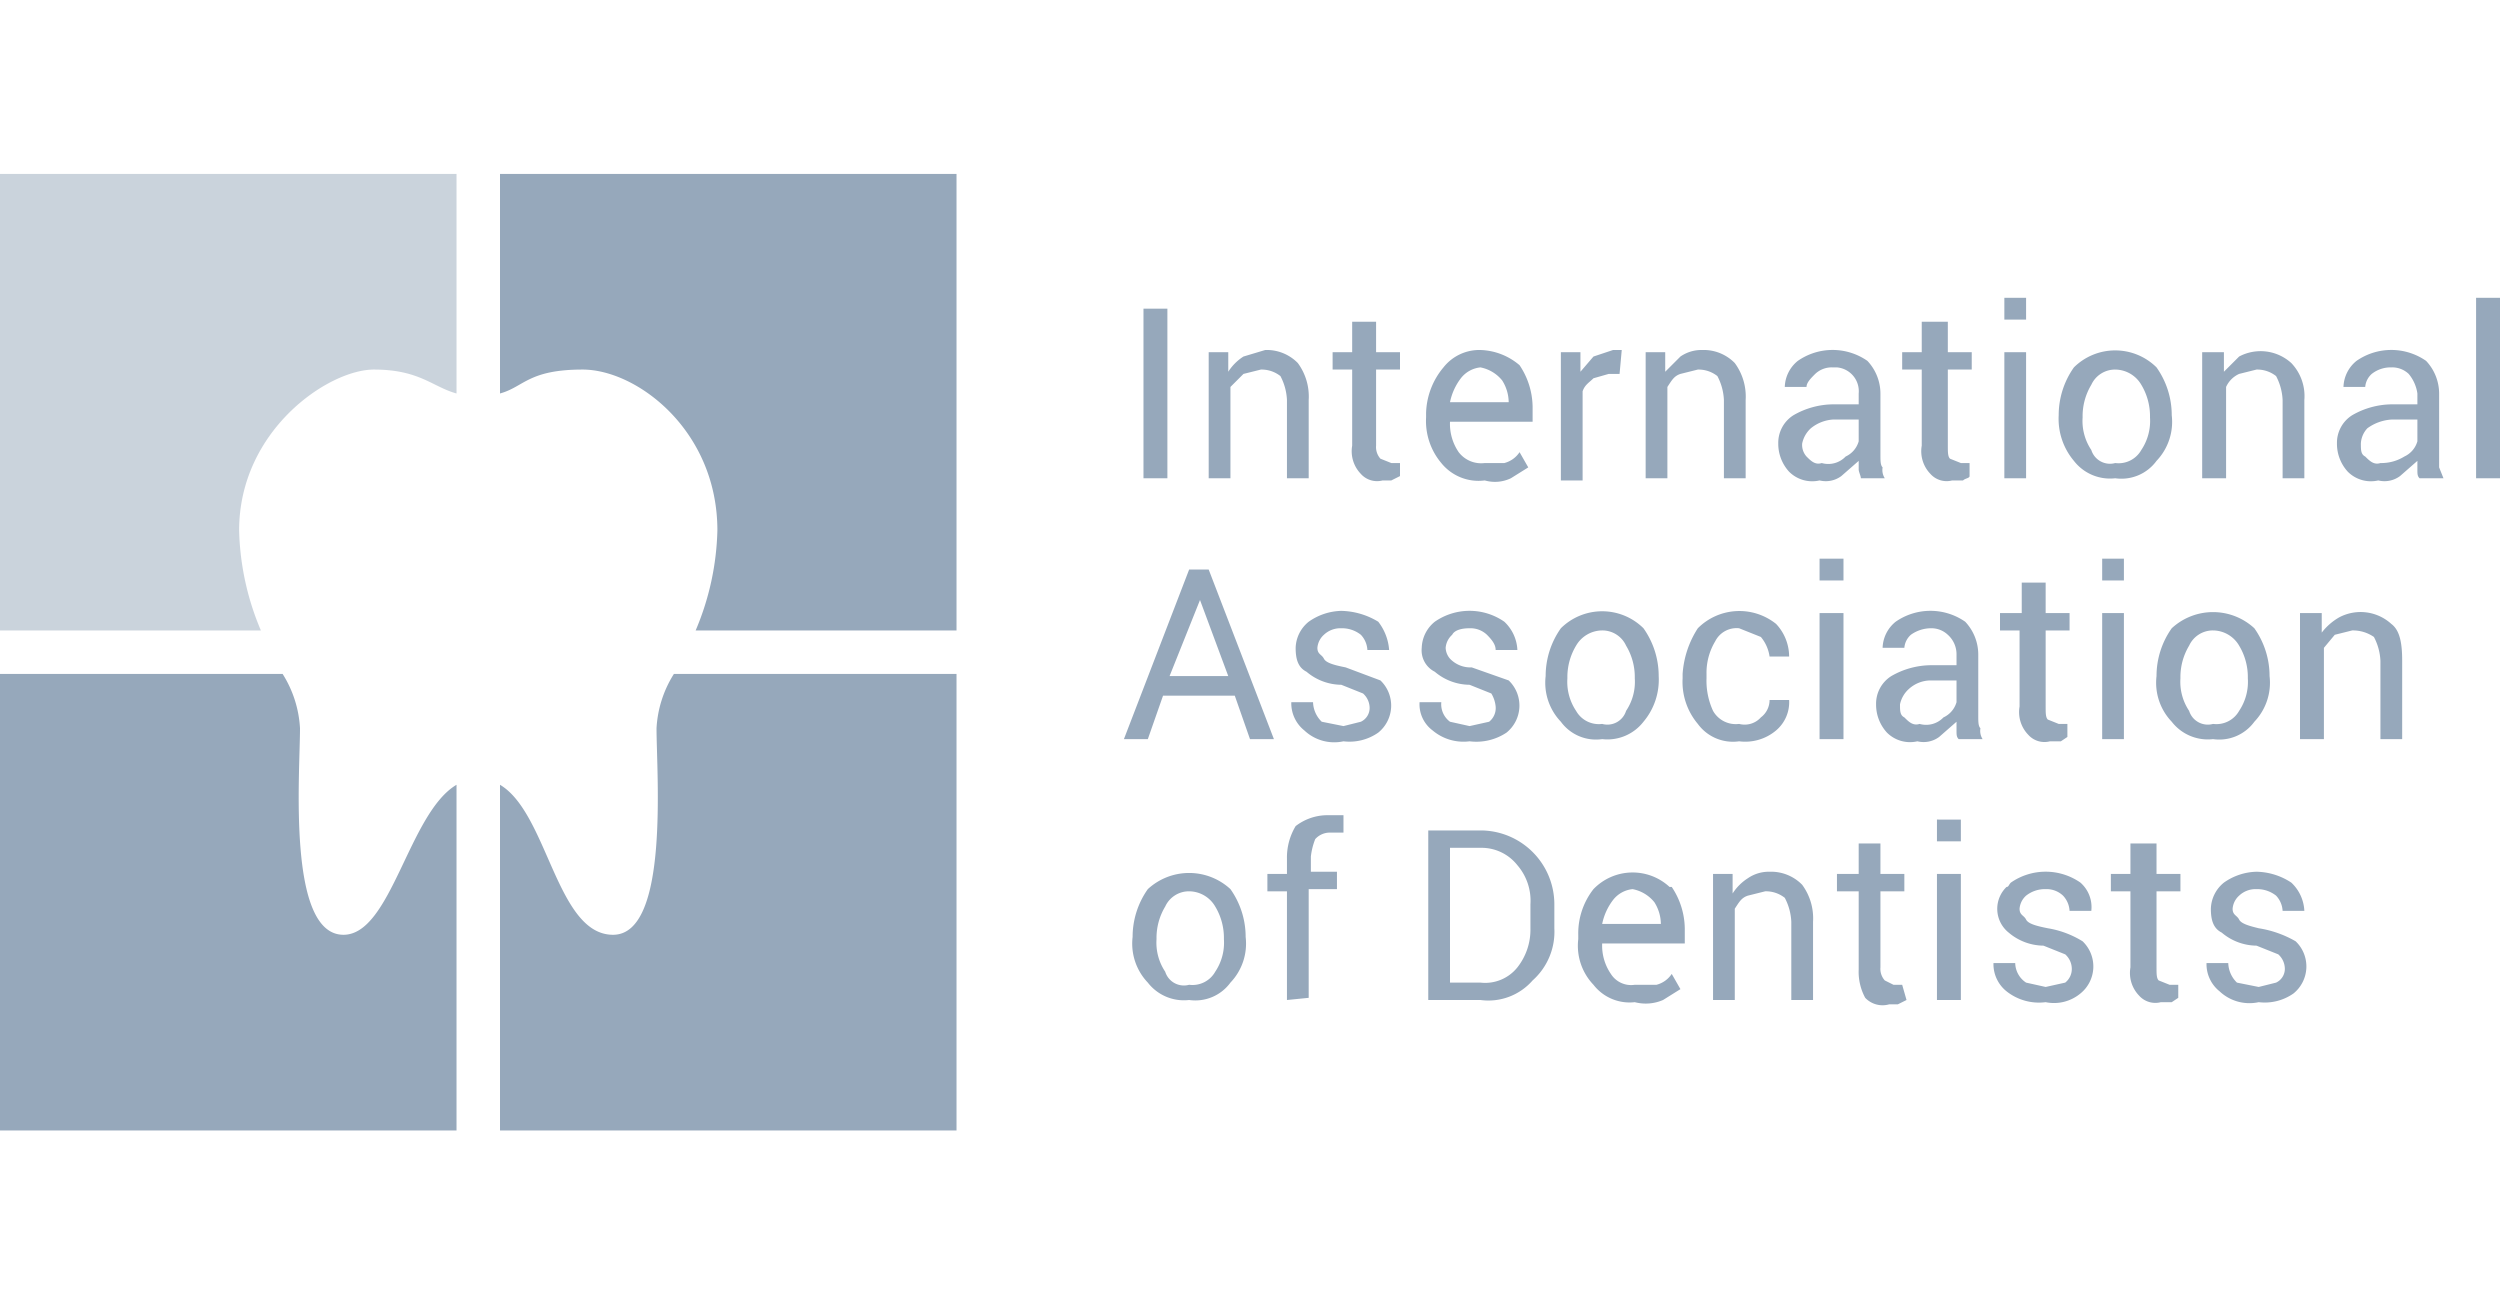 <svg xmlns="http://www.w3.org/2000/svg" width="115" height="60" viewBox="0 0 115 60">
    <path d="M21,8V18.1c-1.1-.3-1.7-1.1-3.8-1.1S11,19.8,11,24.4A12.5,12.5,0,0,0,12,29H0V8Z" fill="#96a8bb" opacity="0.5" />
    <path d="M44,8V29H32a12.5,12.5,0,0,0,1-4.6c0-4.6-3.7-7.4-6.2-7.4s-2.7.8-3.8,1.1V8ZM15.8,43c-2.6,0-2-7.4-2-9.5A5.2,5.2,0,0,0,13,31H0V52H21V36.1C18.8,37.4,18,43,15.8,43ZM31,31a5.2,5.2,0,0,0-.8,2.5c0,2.1.6,9.5-2,9.5s-3-5.6-5.2-6.9V52H44V31ZM53.7,14.2H52.6V22h1.1Zm1.9,2V22h1V17.8l.6-.6L58,17a1.4,1.4,0,0,1,.9.3,2.6,2.6,0,0,1,.3,1.1V22h1V18.4a2.6,2.6,0,0,0-.5-1.7,2,2,0,0,0-1.5-.6l-1,.3a2.3,2.3,0,0,0-.7.7v-.9Zm6.6-1.4v1.4h-.9V17h.9v3.5a1.5,1.5,0,0,0,.4,1.3,1,1,0,0,0,1,.3H64l.4-.2v-.6H64l-.5-.2a.8.8,0,0,1-.2-.6V17h1.1v-.8H63.3V14.8ZM69.5,22l.8-.5-.4-.7a1.2,1.2,0,0,1-.7.5h-.9a1.3,1.3,0,0,1-1.2-.5,2.3,2.3,0,0,1-.4-1.4h3.8v-.7a3.5,3.5,0,0,0-.6-1.9,2.9,2.9,0,0,0-1.8-.7,2.1,2.1,0,0,0-1.7.8,3.4,3.4,0,0,0-.8,2.1v.2a3,3,0,0,0,.7,2.1,2.2,2.2,0,0,0,2,.8A1.7,1.7,0,0,0,69.5,22Zm-.4-4.5a1.9,1.9,0,0,1,.3,1H66.7a2.7,2.7,0,0,1,.5-1.1,1.3,1.3,0,0,1,.9-.5A1.7,1.7,0,0,1,69.1,17.5Zm5.5-1.4h-.4l-.9.3-.6.7v-.9h-.9v5.9h1V18c.1-.3.3-.4.5-.6l.7-.2h.5Zm1.1.1V22h1V17.8c.2-.3.3-.5.6-.6l.8-.2a1.4,1.4,0,0,1,.9.3,2.6,2.6,0,0,1,.3,1.1V22h1V18.4a2.6,2.6,0,0,0-.5-1.7,2,2,0,0,0-1.5-.6,1.7,1.7,0,0,0-1,.3l-.7.7v-.9Zm11,5.8a.7.7,0,0,1-.1-.5c-.1-.1-.1-.3-.1-.6V18.1a2.2,2.2,0,0,0-.6-1.5,2.8,2.8,0,0,0-3.2,0,1.6,1.6,0,0,0-.6,1.2h1c0-.2.2-.4.4-.6a1.1,1.1,0,0,1,.8-.3h.2a1.1,1.1,0,0,1,1,1.2v.5H84.3a3.7,3.7,0,0,0-1.8.5,1.5,1.5,0,0,0-.7,1.3,1.9,1.9,0,0,0,.5,1.3,1.5,1.5,0,0,0,1.4.4,1.2,1.2,0,0,0,1-.2l.8-.7v.4c0,.1.1.3.1.4Zm-3.6-1a.8.8,0,0,1-.2-.6,1.3,1.3,0,0,1,.4-.7,1.8,1.8,0,0,1,1-.4h1.2v1a1.1,1.1,0,0,1-.6.7,1.1,1.1,0,0,1-1.1.3C83.5,21.4,83.3,21.2,83.1,21Zm5.3-6.2v1.4h-.9V17h.9v3.5a1.5,1.5,0,0,0,.4,1.3,1,1,0,0,0,1,.3h.5c.1-.1.3-.1.3-.2v-.6h-.4l-.5-.2c-.1-.1-.1-.3-.1-.6V17h1.1v-.8H89.6V14.8Zm4.8-1.1h-1v1h1Zm0,2.5h-1V22h1Zm2.2,5a2.1,2.1,0,0,0,1.9.8,2,2,0,0,0,1.9-.8,2.6,2.6,0,0,0,.7-2.1h0a3.8,3.8,0,0,0-.7-2.2,2.7,2.7,0,0,0-3.8,0,3.8,3.8,0,0,0-.7,2.2A3,3,0,0,0,95.4,21.2Zm.8-3.5a1.2,1.2,0,0,1,1.1-.7,1.4,1.4,0,0,1,1.2.7,2.8,2.8,0,0,1,.4,1.5h0a2.4,2.4,0,0,1-.4,1.5,1.2,1.2,0,0,1-1.2.6.9.9,0,0,1-1.1-.6,2.4,2.4,0,0,1-.4-1.5A2.8,2.8,0,0,1,96.2,17.7Zm5.1-1.5V22h1.1V17.8a1.2,1.2,0,0,1,.6-.6l.8-.2a1.4,1.4,0,0,1,.9.3,2.6,2.6,0,0,1,.3,1.1V22h1V18.4a2.2,2.2,0,0,0-.6-1.7,2.1,2.1,0,0,0-2.4-.3l-.7.7v-.9ZM112.4,22l-.2-.5V18.1a2.2,2.2,0,0,0-.6-1.5,2.8,2.8,0,0,0-3.2,0,1.6,1.6,0,0,0-.6,1.2h1a.9.9,0,0,1,.3-.6,1.4,1.4,0,0,1,.9-.3,1.1,1.1,0,0,1,.8.3,1.8,1.8,0,0,1,.4.9v.5H110a3.7,3.7,0,0,0-1.8.5,1.5,1.5,0,0,0-.7,1.3,1.9,1.9,0,0,0,.5,1.3,1.5,1.5,0,0,0,1.4.4,1.2,1.2,0,0,0,1-.2l.8-.7v.4c0,.2,0,.3.1.4Zm-3.6-1c-.2-.1-.2-.3-.2-.6a1.1,1.1,0,0,1,.3-.7,2.1,2.1,0,0,1,1.1-.4h1.2v1a1.1,1.1,0,0,1-.6.7,2,2,0,0,1-1.1.3C109.2,21.4,109,21.2,108.8,21Zm6.2-7.3h-1.1V22H115ZM57.5,34h1.1l-3-7.8h-.9l-3,7.8h1.1l.7-2h3.3Zm-2.3-6.4h0l1.3,3.5H53.8Zm7.4,5.6-.8.2-1-.2a1.3,1.3,0,0,1-.4-.9h-1a1.6,1.6,0,0,0,.6,1.3,2,2,0,0,0,1.8.5,2.3,2.3,0,0,0,1.6-.4,1.6,1.6,0,0,0,.1-2.4l-1.6-.6c-.5-.1-.9-.2-1-.4s-.3-.2-.3-.5a.9.9,0,0,1,.3-.6,1.1,1.1,0,0,1,.8-.3,1.4,1.4,0,0,1,.9.3,1.1,1.1,0,0,1,.3.7h1a2.4,2.4,0,0,0-.5-1.3,3.4,3.4,0,0,0-1.7-.5,2.7,2.7,0,0,0-1.5.5,1.6,1.6,0,0,0-.6,1.2c0,.5.1.9.5,1.1a2.5,2.5,0,0,0,1.6.6l1,.4a.9.9,0,0,1,.3.6A.7.7,0,0,1,62.6,33.2Zm5.9,0-.9.2-.9-.2a1,1,0,0,1-.4-.9h-1a1.5,1.5,0,0,0,.6,1.3,2.2,2.2,0,0,0,1.7.5,2.5,2.5,0,0,0,1.7-.4,1.6,1.6,0,0,0,.1-2.4l-1.7-.6a1.3,1.3,0,0,1-1-.4.8.8,0,0,1-.2-.5.9.9,0,0,1,.3-.6c.1-.2.4-.3.8-.3a1.1,1.1,0,0,1,.8.3c.3.3.4.5.4.7h1a1.9,1.9,0,0,0-.6-1.3,2.8,2.8,0,0,0-3.2,0,1.6,1.6,0,0,0-.6,1.2,1.1,1.1,0,0,0,.6,1.1,2.5,2.5,0,0,0,1.6.6l1,.4a1.4,1.4,0,0,1,.2.6A.8.8,0,0,1,68.5,33.2Zm3.3,0a2,2,0,0,0,1.9.8,2.1,2.1,0,0,0,1.9-.8,3,3,0,0,0,.7-2.1h0a3.8,3.8,0,0,0-.7-2.2,2.7,2.7,0,0,0-3.8,0,3.8,3.8,0,0,0-.7,2.2A2.6,2.6,0,0,0,71.8,33.2Zm.7-3.5a1.4,1.4,0,0,1,1.2-.7,1.2,1.2,0,0,1,1.1.7,2.8,2.8,0,0,1,.4,1.5h0a2.4,2.4,0,0,1-.4,1.5.9.9,0,0,1-1.1.6,1.2,1.2,0,0,1-1.2-.6,2.4,2.4,0,0,1-.4-1.5A2.8,2.8,0,0,1,72.5,29.7Zm6.3,3a3.3,3.3,0,0,1-.3-1.5V31a2.8,2.8,0,0,1,.4-1.5,1.1,1.1,0,0,1,1.1-.6l1,.4a1.8,1.8,0,0,1,.4.9h.9a2.2,2.2,0,0,0-.6-1.5,2.7,2.7,0,0,0-3.6.2,4.4,4.4,0,0,0-.7,2.1v.2a3,3,0,0,0,.7,2.1,2,2,0,0,0,1.9.8,2.2,2.2,0,0,0,1.7-.5,1.7,1.7,0,0,0,.6-1.4h-.9a1,1,0,0,1-.4.8,1,1,0,0,1-1,.3A1.2,1.2,0,0,1,78.8,32.7Zm6-7H83.7v1h1.1Zm0,2.5H83.7V34h1.1ZM91.2,34a.7.7,0,0,1-.1-.5c-.1-.1-.1-.3-.1-.6V30.1a2.2,2.2,0,0,0-.6-1.5,2.8,2.8,0,0,0-3.2,0,1.6,1.6,0,0,0-.6,1.2h1a.9.9,0,0,1,.3-.6,1.6,1.6,0,0,1,.9-.3,1.1,1.1,0,0,1,.8.3,1.2,1.2,0,0,1,.4.9v.5H88.8a3.7,3.7,0,0,0-1.8.5,1.5,1.5,0,0,0-.7,1.3,1.9,1.9,0,0,0,.5,1.3,1.5,1.5,0,0,0,1.4.4,1.2,1.2,0,0,0,1-.2l.8-.7v.4c0,.2,0,.3.1.4Zm-3.6-1c-.2-.1-.2-.3-.2-.6a1.3,1.3,0,0,1,.4-.7,1.5,1.5,0,0,1,1-.4H90v1a1.1,1.1,0,0,1-.6.7,1.1,1.1,0,0,1-1.1.3C88,33.4,87.8,33.2,87.6,33ZM93,26.8v1.4H92V29h.9v3.5a1.5,1.5,0,0,0,.4,1.3,1,1,0,0,0,1,.3h.5l.3-.2v-.6h-.4l-.5-.2c-.1-.1-.1-.3-.1-.6V29h1.1v-.8H94.1V26.8Zm4.7-1.1h-1v1h1Zm0,2.5h-1V34h1Zm2.2,5a2.1,2.1,0,0,0,1.9.8,2,2,0,0,0,1.9-.8,2.6,2.6,0,0,0,.7-2.1h0a3.8,3.8,0,0,0-.7-2.2,2.8,2.8,0,0,0-3.8,0,3.8,3.8,0,0,0-.7,2.2A2.6,2.6,0,0,0,99.9,33.2Zm.8-3.5a1.2,1.2,0,0,1,1.1-.7,1.4,1.4,0,0,1,1.2.7,2.8,2.8,0,0,1,.4,1.5h0a2.4,2.4,0,0,1-.4,1.5,1.2,1.2,0,0,1-1.2.6.9.9,0,0,1-1.1-.6,2.4,2.4,0,0,1-.4-1.5A2.8,2.8,0,0,1,100.7,29.7Zm5.1-1.5V34h1.1V29.8l.5-.6.8-.2a1.7,1.7,0,0,1,1,.3,2.6,2.6,0,0,1,.3,1.1V34h1V30.4c0-.8-.1-1.4-.5-1.7a2.1,2.1,0,0,0-2.4-.3,2.7,2.7,0,0,0-.8.7v-.9Zm-53,17a2.1,2.1,0,0,0,1.9.8,2,2,0,0,0,1.9-.8,2.6,2.6,0,0,0,.7-2.1h0a3.8,3.8,0,0,0-.7-2.2,2.8,2.8,0,0,0-3.8,0,3.8,3.8,0,0,0-.7,2.2A2.6,2.6,0,0,0,52.8,45.2Zm.8-3.5a1.2,1.2,0,0,1,1.1-.7,1.4,1.4,0,0,1,1.2.7,2.8,2.8,0,0,1,.4,1.5h0a2.4,2.4,0,0,1-.4,1.5,1.2,1.2,0,0,1-1.2.6.9.9,0,0,1-1.1-.6,2.4,2.4,0,0,1-.4-1.5A2.8,2.8,0,0,1,53.6,41.7Zm6.6,4.2v-5h1.3v-.8H60.3v-.7a3.1,3.1,0,0,1,.2-.8.9.9,0,0,1,.7-.3h.6v-.8H61a2.4,2.4,0,0,0-1.4.5,2.8,2.8,0,0,0-.4,1.5v.7h-.9V41h.9v5Zm7.9.1a2.7,2.7,0,0,0,2.4-.9,3,3,0,0,0,1-2.4V41.6h0a3.4,3.4,0,0,0-3.4-3.4H65.7V46Zm0-7a2.1,2.1,0,0,1,1.7.8,2.5,2.5,0,0,1,.6,1.8v1.1a2.8,2.8,0,0,1-.6,1.8,1.9,1.9,0,0,1-1.7.7H66.7V39Zm8.4,7,.8-.5-.4-.7a1.2,1.2,0,0,1-.7.5h-1a1.1,1.1,0,0,1-1.1-.5,2.3,2.3,0,0,1-.4-1.4h3.8v-.7a3.5,3.5,0,0,0-.6-1.9h-.1a2.5,2.5,0,0,0-3.5.1,3.3,3.3,0,0,0-.7,2.1v.2a2.6,2.6,0,0,0,.7,2.1,2.1,2.1,0,0,0,1.9.8A2,2,0,0,0,76.5,46Zm-.4-4.5a1.9,1.9,0,0,1,.3,1H73.7a2.7,2.7,0,0,1,.5-1.1,1.3,1.3,0,0,1,.9-.5A1.7,1.7,0,0,1,76.1,41.5Zm2.7-1.3V46h1V41.8c.2-.3.3-.5.6-.6l.8-.2a1.4,1.4,0,0,1,.9.3,2.6,2.6,0,0,1,.3,1.1V46h1V42.4a2.6,2.6,0,0,0-.5-1.7,2,2,0,0,0-1.5-.6,1.7,1.7,0,0,0-1,.3,2.3,2.3,0,0,0-.7.7v-.9Zm6.7-1.4v1.4h-1V41h1v3.6a2.5,2.5,0,0,0,.3,1.3,1.1,1.1,0,0,0,1.1.3h.4l.4-.2-.2-.7h-.4l-.4-.2a.8.8,0,0,1-.2-.6V41h1.1v-.8H86.5V38.8Zm4.7-1.1H89.1v1h1.1Zm0,2.5H89.1V46h1.1Zm4.8,5-.9.2-.9-.2a1.1,1.1,0,0,1-.5-.9h-1a1.6,1.6,0,0,0,.6,1.3,2.4,2.4,0,0,0,1.8.5,1.9,1.9,0,0,0,1.6-.4,1.6,1.6,0,0,0,.1-2.4,4.4,4.4,0,0,0-1.6-.6c-.5-.1-.9-.2-1-.4s-.3-.2-.3-.5a.9.9,0,0,1,.3-.6,1.4,1.4,0,0,1,.9-.3,1.1,1.1,0,0,1,.8.3,1.1,1.1,0,0,1,.3.7h1a1.5,1.5,0,0,0-.5-1.3,2.8,2.8,0,0,0-3.2,0c-.1.1-.1.2-.2.2a1.4,1.4,0,0,0,.1,2.1,2.5,2.5,0,0,0,1.6.6l1,.4a.9.9,0,0,1,.3.6A.8.8,0,0,1,95,45.2Zm3-6.4v1.4h-.9V41H98v3.5a1.5,1.5,0,0,0,.4,1.3,1,1,0,0,0,1,.3h.5l.3-.2v-.6h-.4l-.5-.2c-.1-.1-.1-.3-.1-.6V41h1.1v-.8H99.2V38.8Zm6.7,6.4-.8.2-1-.2a1.3,1.3,0,0,1-.4-.9h-1a1.6,1.6,0,0,0,.6,1.3,2,2,0,0,0,1.8.5,2.3,2.3,0,0,0,1.6-.4,1.6,1.6,0,0,0,.1-2.4,4.9,4.9,0,0,0-1.7-.6c-.4-.1-.8-.2-.9-.4s-.3-.2-.3-.5a.9.9,0,0,1,.3-.6,1.1,1.1,0,0,1,.8-.3,1.4,1.4,0,0,1,.9.3,1.1,1.1,0,0,1,.3.7h1a1.9,1.9,0,0,0-.6-1.3,3,3,0,0,0-1.6-.5,2.7,2.7,0,0,0-1.5.5,1.6,1.6,0,0,0-.6,1.2c0,.5.1.9.5,1.1a2.5,2.5,0,0,0,1.6.6l1,.4a.9.9,0,0,1,.3.6A.7.7,0,0,1,104.7,45.2Z" fill="#96a8bb" />
</svg>
